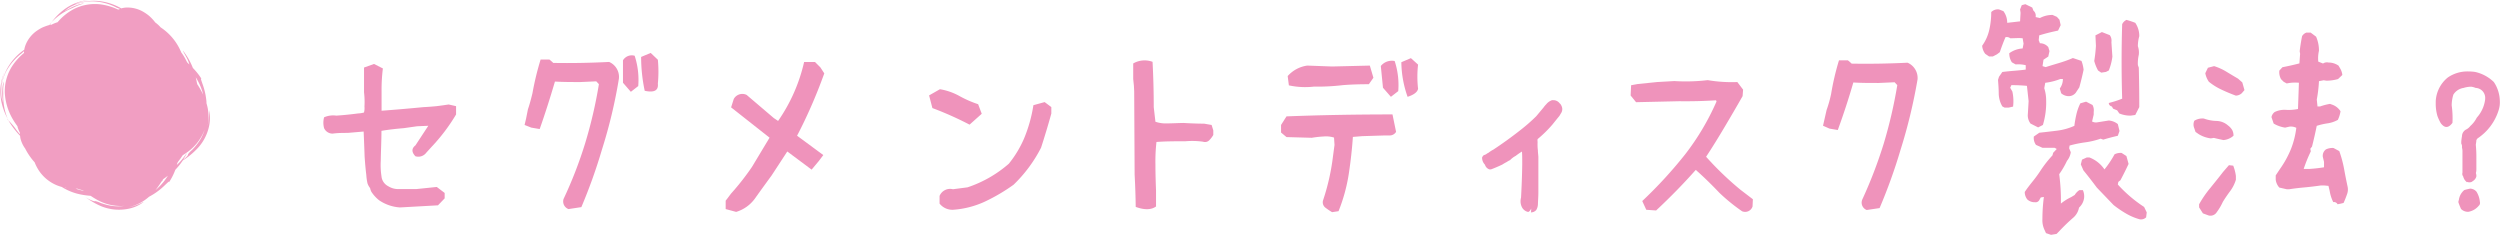 <svg xmlns="http://www.w3.org/2000/svg" viewBox="0 0 460.13 43.22"><defs><style>.cls-1{fill:#ef93bb;}.cls-2{fill:#f19ec2;}</style></defs><title>sec03_pc_h3_2</title><g id="レイヤー_2" data-name="レイヤー 2"><g id="レイヤー_2-2" data-name="レイヤー 2"><path class="cls-1" d="M80.34,19.54c.76-.09,1.51-.2,2.24-.31l1.36.31v1.53A33.64,33.64,0,0,1,79.46,27l-1,1.1a1.82,1.82,0,0,1-2,.66c-.73-.76-.72-1.44,0-2l2.37-3.61-2.07.09-2.46.35c-1.46.12-2.83.28-4.09.49,0,1.7-.1,3.54-.13,5.53a13.52,13.52,0,0,0,.13,2.82,2.28,2.28,0,0,0,1.24,1.84,3.46,3.46,0,0,0,2,.53c1,0,2.11,0,3.16,0l3.78-.39,1.45,1.1v1l-1.23,1.28-7,.39a7.7,7.7,0,0,1-3.82-1.31,6.58,6.58,0,0,1-1.45-1.59,2.66,2.66,0,0,1-.22-.66,2.85,2.85,0,0,1-.48-.87,9.52,9.52,0,0,1-.22-1.54c-.09-.73-.16-1.45-.22-2.16l-.09-1.18c-.06-1.73-.12-3.28-.18-4.66L64,24.46c-.88,0-1.8,0-2.77.13a1.71,1.71,0,0,1-1.58-1,3.84,3.84,0,0,1,0-2,4.16,4.16,0,0,1,2.24-.31c1-.06,2.4-.19,4-.4a5,5,0,0,0,1.1-.17,3.08,3.08,0,0,0,.09-1.1A14.76,14.76,0,0,0,67,17c0-1.47,0-3,0-4.57l1.84-.66,1.63.83a31.33,31.33,0,0,0-.24,4.2c0,1.3,0,2.5,0,3.58,2.44-.18,5-.4,7.7-.66C78.73,19.68,79.52,19.62,80.34,19.54Z"/><path class="cls-1" d="M103.72,36.63a77.43,77.43,0,0,0,4-10.33,84,84,0,0,0,2.51-10.81l-.49-.52-2.9.13c-1.67,0-3.23,0-4.7-.09-.91,3.08-1.84,6-2.81,8.74l-1.54-.26L96.55,23l.27-1.14.35-1.76c.23-.64.51-1.62.83-2.94a52.06,52.06,0,0,1,1.5-6.2h1.62a8.69,8.69,0,0,1,.71.62q5,.09,10.28-.18a3,3,0,0,1,1.8,3.08,92.52,92.52,0,0,1-3.12,13.05A98,98,0,0,1,107,38.12l-2.37.36A1.5,1.5,0,0,1,103.72,36.63Zm10.94-21.4V11.1a1.89,1.89,0,0,1,2.15-.84,14.28,14.28,0,0,1,.66,5.58l-1.36,1.06ZM118,10.48l1.76-.74L121.08,11a23,23,0,0,1,0,4.39c.14,1.26-.66,1.7-2.42,1.32A30.24,30.24,0,0,1,118,10.48Z"/><path class="cls-1" d="M133.56,38.48V36.94l1-1.32a46.38,46.38,0,0,0,3.83-4.88l3.25-5.4-7.08-5.58.49-1.54a1.8,1.8,0,0,1,2.37-.75l5,4.26.79.53A31.05,31.05,0,0,0,148,11.41H150l1,1,.71,1.1q-1.14,3.16-2.42,6.07t-2.59,5.4l4.83,3.56-.83,1.1-1.32,1.58-4.48-3.34L142,32.32q-1.55,2.11-3.12,4.31A6.63,6.63,0,0,1,135.49,39Z"/><path class="cls-1" d="M171.61,19.89,171,17.56l2-1.14a11.18,11.18,0,0,1,3.58,1.25,19.89,19.89,0,0,0,3.45,1.51l.66,1.76-2.24,2A61.3,61.3,0,0,0,171.61,19.89Zm1.32,17.58V36.06a2.1,2.1,0,0,1,2.46-1.23l2.68-.35a22.23,22.23,0,0,0,7.61-4.35,19.8,19.8,0,0,0,2.81-4.66,26.4,26.4,0,0,0,1.71-6.11l2.07-.57,1.23.92V20.9q-.88,3.17-1.89,6.28A25.66,25.66,0,0,1,186.55,34a33.59,33.59,0,0,1-5.31,3.12,16.61,16.61,0,0,1-5.85,1.49A3,3,0,0,1,172.93,37.47Z"/><path class="cls-1" d="M208.83,32.1l-.08-15.29-.05-1-.13-1.27,0-2.86a4.18,4.18,0,0,1,3.56-.3q.22,4.22.22,8.35l.31,2.68a6,6,0,0,0,2.22.3c.84,0,1.81-.06,2.92-.08,1.41.08,2.68.13,3.83.13L223,23l.31,1v.84a4.69,4.69,0,0,1-.77,1,1.09,1.09,0,0,1-1.12.24,14.47,14.47,0,0,0-3.25-.08c-1.87,0-3.65,0-5.32.13a31.36,31.36,0,0,0-.19,4.15c0,1.63.05,3.23.11,4.81V38c-.88.64-2.13.67-3.74.08Q209,35.32,208.83,32.1Z"/><path class="cls-1" d="M243.88,38.17a1.25,1.25,0,0,1-.33-1.41,40.92,40.92,0,0,0,1.8-8.08l.27-2-.09-1.36a4.93,4.93,0,0,0-1.91-.2,19.12,19.12,0,0,0-2.18.24l-4.66-.13-1-.84V23l1-1.58q9.31-.36,19.51-.36l.66,3.21a1.37,1.37,0,0,1-1.1.66c-.35,0-.67,0-1,0l-4.14.13L249,25.2q-.22,3.26-.75,6.77a31.08,31.08,0,0,1-1.89,6.9l-1.19.18A12.2,12.2,0,0,1,243.88,38.17Zm-6.66-22.46L237,14a5.9,5.9,0,0,1,3.61-1.93l4.57.17,6.94-.17.66,2.24-.84,1.19c-1.69,0-3.29.05-4.79.17a39.52,39.52,0,0,1-5.31.27A14.06,14.06,0,0,1,237.22,15.71Zm17.32.44-.4-4a2.61,2.61,0,0,1,2.55-.92,14.12,14.12,0,0,1,.66,5.54L256,17.82Zm3.38-4.7,1.76-.75L261,11.89a19.39,19.39,0,0,0,0,4.44c-.11.61-.76,1.11-1.93,1.49A19.63,19.63,0,0,1,257.92,11.45Z"/><path class="cls-1" d="M281.83,38.39c-.24.44-.44.64-.62.61a1.68,1.68,0,0,1-1-.7,2.34,2.34,0,0,1-.35-1.23,2.48,2.48,0,0,1,.09-.7c.11-2,.19-4,.22-6.07,0-1.05,0-1.86-.05-2.41l.09-.05a11.07,11.07,0,0,0-1.23.84,4.14,4.14,0,0,0-1.05.79,4.42,4.42,0,0,0-.62.35,9.48,9.48,0,0,0-.83.48c-.68.32-1.37.62-2.07.88h0l-.27,0a1.27,1.27,0,0,1-.83-.87,1.83,1.83,0,0,1-.53-1.32c.15-.32.32-.49.53-.49a.29.29,0,0,1,.17-.08,2,2,0,0,1,.49-.31,5.13,5.13,0,0,1,.88-.57q2.55-1.68,5-3.61a31.94,31.94,0,0,0,2.9-2.54l1.36-1.63a4.51,4.51,0,0,1,.48-.57,2.33,2.33,0,0,1,.84-.66.68.68,0,0,1,.44-.09,1.41,1.41,0,0,1,1.18.57,1.12,1.12,0,0,1,.35.49,1.31,1.31,0,0,1,.14.61,1.39,1.39,0,0,1-.27.79l-.26.44c-.44.53-.86,1.06-1.28,1.58A22.55,22.55,0,0,1,283,25.6l0,0a1.5,1.5,0,0,0,0,.52,8.91,8.91,0,0,0,.05,1.54c0,.35.06.75.09,1.19,0,1.4,0,2.84,0,4.3,0,.71,0,1.45,0,2.25s-.06,1.42-.08,2.15a2.21,2.21,0,0,1-.31,1.1,1.28,1.28,0,0,1-1,.44C281.81,39.05,281.8,38.83,281.83,38.39Z"/><path class="cls-1" d="M302.26,37a80.38,80.38,0,0,0,7.91-8.61,45.93,45.93,0,0,0,5.76-9.71l-.09-.22c-2.2.14-4.45.2-6.77.17l-7.95.18-1-1.23.09-1.89,1.19-.22L305,15.1l3.16-.18a34.35,34.35,0,0,0,6.15-.17,26.47,26.47,0,0,0,5.45.35l1.06,1.4-.09,1.19c-1.08,1.9-2.17,3.76-3.25,5.58s-2.3,3.82-3.47,5.58a57.17,57.17,0,0,0,6.32,6.07l2.29,1.75L322.56,38a1.43,1.43,0,0,1-1.93.88,34.27,34.27,0,0,1-4.17-3.39q-2.25-2.37-4.35-4.22-3.35,3.78-7.3,7.47L303,38.61Z"/><path class="cls-1" d="M342.74,36.76a84,84,0,0,0,3.95-10.28,86.09,86.09,0,0,0,2.51-10.81l-.49-.53-2.94.13c-1.67,0-3.23,0-4.66-.09-.82,2.85-1.77,5.76-2.86,8.75l-1.53-.26-1.19-.53.26-1.14.4-1.76a21.8,21.8,0,0,0,.83-2.95,47.93,47.93,0,0,1,1.45-6.19h1.63a8.46,8.46,0,0,1,.7.61q5,.09,10.29-.17a3.06,3.06,0,0,1,1.84,3.07,98.27,98.27,0,0,1-3.16,13.06,98.84,98.84,0,0,1-3.83,10.63l-2.37.35A1.46,1.46,0,0,1,342.74,36.76Z"/><path class="cls-1" d="M375.12,23.45l-1.4-.71a2.5,2.5,0,0,1-.49-1.75l.14-2.38-.31-2.81c-.94-.09-1.89-.13-2.86-.13l-.22.48.4.7a8.18,8.18,0,0,1,.13,2.77l-.79.18h-.79l-.4-.22a4.88,4.88,0,0,1-.66-2.33c0-.85-.07-1.7-.13-2.55l.18-.57.61-.88c.7-.09,1.42-.16,2.16-.22s1.45-.13,2.15-.22V12a5.66,5.66,0,0,0-1.85-.14l-.7-.39a3,3,0,0,1-.48-1.67,4.62,4.62,0,0,1,2.46-.88l.17-.88-.17-1L371.65,7,370,7.05a1.06,1.06,0,0,0-.88-.21c-.38.87-.73,1.8-1.05,2.76l-.53.4-.75.39h-.7l-.7-.48a2.77,2.77,0,0,1-.57-1.49,8.07,8.07,0,0,0,1.31-2.92,14.59,14.59,0,0,0,.36-3.28,1.7,1.7,0,0,1,1.45-.48l.79.31a3.55,3.55,0,0,1,.7,2.15l2.37-.27.09-1.58-.09-.61.31-.79.66-.18,1.27.62.22.57a1.22,1.22,0,0,1,.4,1.18l.79.18a4.81,4.81,0,0,1,2.33-.57l.79.35.48.53.22,1-.48,1c-1.17.24-2.33.53-3.47.88l-.09.88.22.57a2,2,0,0,1,1.54.71l.22.74-.22,1-.88.58-.18,1.18.58.18c.85-.27,1.69-.52,2.52-.77a23.19,23.19,0,0,0,2.49-.9l1.58.53a6.49,6.49,0,0,1,.39,1.62c-.23,1.12-.5,2.2-.79,3.25l-.66,1a1.67,1.67,0,0,1-1.67.58,2.11,2.11,0,0,1-1-.49l-.26-.88a2.91,2.91,0,0,0,.57-1.75l-.48,0a11.38,11.38,0,0,1-2.77.7l-.18,1a7.31,7.31,0,0,1,.35,2.29A14.17,14.17,0,0,1,376,23Zm2.38,19.77-.93-.31-.26-.57a4.08,4.08,0,0,1-.4-2,31.56,31.56,0,0,1,.27-4.09l-.57.09-.27.48a.78.78,0,0,1-.83.4,2,2,0,0,1-1.36-.49,2.17,2.17,0,0,1-.49-1.4c.47-.71,1-1.38,1.5-2a24.27,24.27,0,0,0,1.45-2,21,21,0,0,1,2.15-2.73l.13-.48.66-.7-.39-.22-2.25,0-1.18-.53a2.16,2.16,0,0,1-.4-1.54l1-.7c1.12-.12,2.23-.25,3.34-.39a10.92,10.92,0,0,0,3.12-.88,20.29,20.29,0,0,1,.38-2.14,9.13,9.13,0,0,1,.72-2l1.06-.31,1.18.61a2.05,2.05,0,0,1,.22,1.28v.48l-.3,1.28a1.5,1.5,0,0,0,.87.17l2.2-.35a3,3,0,0,1,1.67.66l.31,1.27-.31.88c-.91.21-1.8.44-2.68.71l-.48-.18a14.17,14.17,0,0,1-2.84.68,21.3,21.3,0,0,0-2.88.59l-.08.49.3.74a3.18,3.18,0,0,1-.7,1.59A15.44,15.44,0,0,1,379,32.06a36.13,36.13,0,0,1,.31,5.41,9.47,9.47,0,0,1,1.89-1.19l.66-.4a2.71,2.71,0,0,1,.84-.88h.66a2.81,2.81,0,0,1,.22,1.45,2.88,2.88,0,0,1-.93,1.76,3.26,3.26,0,0,1-1,1.8A33.5,33.5,0,0,0,379,42.56l-.48.49Zm16.34-2.85a10.46,10.46,0,0,1-2.52-1.06A19.23,19.23,0,0,1,389,37.73l-3.08-3.21c-.85-1.14-1.67-2.2-2.46-3.16l-.48-1.1.22-.88.88-.4h.48a5.87,5.87,0,0,1,2.77,2.2,17.82,17.82,0,0,0,1.85-2.77,2.34,2.34,0,0,1,1.31-.26l.88.57.4,1.45q-.7,1.5-1.5,3l-.39.31-.09.48a24.79,24.79,0,0,0,4.84,4.13l.48,1L395,40A1.35,1.35,0,0,1,393.84,40.37Zm-7.11-27-.58-.4a7.53,7.53,0,0,1-.7-1.75,26.34,26.34,0,0,0,.31-2.77l-.09-1.94,1.19-.61,1.45.57a1.71,1.71,0,0,1,.3,1.27c.06.94.12,1.84.18,2.68a10.38,10.38,0,0,1-.66,2.55l-.53.27Zm5.44,7.91a5.22,5.22,0,0,1-2.11-.4l-.39-.57-.75-.31-.22-.39q-.57-.18-.57-.66a16.81,16.81,0,0,0,2.46-.79q-.21-6.85,0-13.71a1.73,1.73,0,0,1,.79-.79A16,16,0,0,1,393,4.2a4.32,4.32,0,0,1,.74,2.46,6.62,6.62,0,0,0-.26,1.85,3.51,3.51,0,0,1,.17,1.58,7,7,0,0,0-.17,1.89l.17.48q.09,3.6.09,7.25L393,21.16Z"/><path class="cls-1" d="M409.23,25.78c-.58-.12-1.17-.25-1.76-.4l-.57.09a5.59,5.59,0,0,1-2.24-.79l-.57-.4-.22-.66a1.72,1.72,0,0,1,0-1.4,2.85,2.85,0,0,1,1.76-.4,7.41,7.41,0,0,0,2.31.44,3.31,3.31,0,0,1,2.13.83,2.83,2.83,0,0,1,.77.84,2.14,2.14,0,0,1,.24,1.05A3.17,3.17,0,0,1,409.23,25.78Zm-2.72,13.88-1.06-.39-.7-1.1V37.6a19.56,19.56,0,0,1,2.06-3c.8-1,1.57-1.93,2.33-2.93l1.1-1.27.79.09a8.21,8.21,0,0,1,.49,1.89l0,.7a6.74,6.74,0,0,1-1.05,2.09c-.47.63-.92,1.28-1.36,2A10.24,10.24,0,0,1,408,39.05,1.36,1.36,0,0,1,406.51,39.66Zm5-22.06c-.88-.32-1.74-.68-2.59-1.08a11.16,11.16,0,0,1-2.37-1.47,4,4,0,0,1-.66-1.58l.48-1,1.14-.3a10,10,0,0,1,2.22,1c.69.42,1.42.86,2.18,1.3l.79.7.4,1.41-.49.57A1.7,1.7,0,0,1,411.47,17.6Zm18.72,20a.72.72,0,0,0-.79-.4,7.2,7.2,0,0,1-.66-2.06l-.22-.93-.83-.08h-.53c-1,.14-1.94.26-2.92.35s-2,.2-2.92.35h-.49l-1.36-.31a2.64,2.64,0,0,1-.66-1.45v-.79l.79-1.19a18.11,18.11,0,0,0,2-3.62,15.73,15.73,0,0,0,1-3.94,2.16,2.16,0,0,0-1.27-.22l-.79.18a5.85,5.85,0,0,1-2.11-.75l-.4-1.18a1.55,1.55,0,0,1,.57-.93,4.08,4.08,0,0,1,2.11-.41,8.4,8.4,0,0,0,2.2-.16l.17-4.83a7.34,7.34,0,0,0-2.24.13l-.57-.31-.48-.48a2.64,2.64,0,0,1-.31-1.58l.57-.62c1.06-.2,2.1-.44,3.12-.7l.13-1.76-.08-.48c.11-.94.26-1.86.44-2.77a1.54,1.54,0,0,1,.79-.66h.79l1,.75a6.31,6.31,0,0,1,.53,2.59,6.22,6.22,0,0,0-.13,2l.88.35a1.28,1.28,0,0,1,1-.18,3.21,3.21,0,0,1,1.85.57l.31.53a2.93,2.93,0,0,1,.39,1.19l-.79.75a7.81,7.81,0,0,1-2.15.3l-.48-.08-.88.17a25.35,25.35,0,0,1-.4,3.38l.13,1.28H427a10.79,10.79,0,0,1,1.84-.48l.48.17a3,3,0,0,1,1.46,1.19,5.9,5.9,0,0,1-.49,1.58,5.56,5.56,0,0,1-1.89.64,12.35,12.35,0,0,0-2,.46c-.26,1.29-.55,2.56-.87,3.82l-.31.4.09.48A25.79,25.79,0,0,0,424,31.09h1.1q1.37-.09,2.64-.3v-1l-.22-.92a1.46,1.46,0,0,1,.57-1.37,2.79,2.79,0,0,1,1.4-.26l1.06.57a21.36,21.36,0,0,1,.88,3.25c.2,1.12.42,2.23.66,3.34a2.39,2.39,0,0,1-.09,1.28c-.21.61-.43,1.17-.66,1.67A10.62,10.62,0,0,1,430.19,37.6Z"/><path class="cls-1" d="M453.88,32.72c.32.38.38.66.18.83a1.92,1.92,0,0,1-.71-1.09.71.71,0,0,1-.13-.66V27.71c0-.18-.06-.38-.09-.62a1,1,0,0,0-.13-.66v-.35a10,10,0,0,1,.13-1,1.43,1.43,0,0,1,.84-1.28,2.24,2.24,0,0,0,.7-.61,5.1,5.1,0,0,0,1.19-1.54,6.1,6.1,0,0,0,1.54-3.38v-.09a1.84,1.84,0,0,0-1.76-2,3.17,3.17,0,0,0-.79-.22,4.61,4.61,0,0,0-1.41.22,2.69,2.69,0,0,0-1.89,1.23,6.61,6.61,0,0,0-.31,2,16.82,16.82,0,0,1,.14,3.2c-.74,1-1.45,1-2.16.05a8.86,8.86,0,0,1-.61-1.32A8.08,8.08,0,0,1,448.3,19v-.35a6,6,0,0,1,2.24-4.4,6.35,6.35,0,0,1,3.74-1.1,8.73,8.73,0,0,1,1.27.09A7.21,7.21,0,0,1,459,15.1a6.5,6.5,0,0,1,1.1,3.47,4.71,4.71,0,0,1-.22,1.71A9.66,9.66,0,0,1,456,25.47a3.13,3.13,0,0,0-.22.31c0,.26-.08.64-.14,1.14h-.44l.44-.7c.09.93.14,1.75.14,2.46v2.5a2.1,2.1,0,0,1-.09.66,2.77,2.77,0,0,1,.09.4v.22a1.36,1.36,0,0,1-.66.87.73.73,0,0,1-.53.22c-.29.06-.62-.1-1-.48Zm.66,2a1.57,1.57,0,0,1,1.27.57,4.31,4.31,0,0,1,.62,1.89.68.68,0,0,1-.22.7,3.16,3.16,0,0,1-1.89,1.1h-.18a1.78,1.78,0,0,1-1.18-.52c-.18-.39-.34-.8-.49-1.23,0-.18.06-.33.09-.44a2.83,2.83,0,0,1,1-1.81A8.86,8.86,0,0,1,454.54,34.74Z"/><path class="cls-2" d="M1.47,22.14s0,0,.07,0c-.07-.12-.11-.2-.2-.34Zm37-1.79c0-.09,0,.07,0,.52a9,9,0,0,1-.27,2.37A8.37,8.37,0,0,0,38,19c0-.09,0-.18,0-.27a12.59,12.59,0,0,0-.73-3.29c-.25-.74-.39-1.08-.18-.93a12.16,12.16,0,0,0-1.59-2,12.74,12.74,0,0,0-1.82-3.19c0,.19.71,1.24,1,2,.07.22.14.4.17.54l-.34-.31-.17-.27a9.41,9.41,0,0,0-1-1.66c0-.08-.06-.16-.1-.25a10.09,10.09,0,0,0-3.67-4.33,5.83,5.83,0,0,0-1-.91,7.59,7.59,0,0,0-.82-.93,5.69,5.69,0,0,0-.58-.5c-.22-.16-.45-.32-.7-.47a5.77,5.77,0,0,0-3.4-.83,4.94,4.94,0,0,0-.75.14h0A10.44,10.44,0,0,0,18.15.19,9.64,9.64,0,0,0,14,.73c-.26.09-.24.06.19-.14A8.29,8.29,0,0,1,16.4,0a9,9,0,0,0-4.12,1.42A11,11,0,0,0,9.52,4.06a10.94,10.94,0,0,1,3.84-2.59A9.36,9.36,0,0,1,15,.78a2.9,2.9,0,0,0,.43-.15A5.88,5.88,0,0,0,14,1c-1.47.54-2.93,1.69-1.46.53A8.32,8.32,0,0,1,17.23.25a10.2,10.2,0,0,1,4.25,1.16l.6.24-.32.12a11,11,0,0,0-3-.93,8.65,8.65,0,0,0-5.08.78A10.07,10.07,0,0,0,10.6,4.09a6.2,6.2,0,0,0-1.17.48l-.2,0a.47.47,0,0,0,.06-.24c-.06.09-.11.18-.18.27a7.13,7.13,0,0,0-.86.28,4.75,4.75,0,0,0-.7.31c-.24.13-.48.28-.72.44A5.78,5.78,0,0,0,4.65,8.42a6.17,6.17,0,0,0-.19.74h0a10.37,10.37,0,0,0-3,3.21,9.64,9.64,0,0,0-1.26,4c0,.27,0,.25,0-.22a8.9,8.9,0,0,1,.6-2.87,9.07,9.07,0,0,0-.63,4.94,11.09,11.09,0,0,0,1.23,3.61A11.09,11.09,0,0,1,.6,17.25a9.35,9.35,0,0,1,.07-1.78c0-.35,0-.48,0-.46A5.94,5.94,0,0,0,.44,16.5C.31,18.06.74,19.87.3,18a8.35,8.35,0,0,1,.81-4.81A10.55,10.55,0,0,1,3.94,9.85l.48-.43c0,.11,0,.22,0,.33A11,11,0,0,0,2.3,12.08,8.59,8.59,0,0,0,.88,17a10.74,10.74,0,0,0,1.51,5c.25.43.54.84.83,1.25,0,.13.06.26.1.38a5.08,5.08,0,0,0,.34.79c0,.11,0,.21,0,.3L3.08,24a12,12,0,0,0-1.54-1.84A15.66,15.66,0,0,0,3.7,25a3.44,3.44,0,0,0,.07.51,5.37,5.37,0,0,0,.87,1.84,11.56,11.56,0,0,0,1.74,2.53,8,8,0,0,0,.92,1.72,7.38,7.38,0,0,0,3.2,2.52c.29.11.58.21.87.29A10.18,10.18,0,0,0,15,35.82a13.8,13.8,0,0,0,1.68.22c.29.19.59.39.93.58a9,9,0,0,0,5.31,1.27,8.27,8.27,0,0,1-2.85-.09,12.07,12.07,0,0,1-1.56-.45,4.61,4.61,0,0,0-1-.34c-.1,0-.08.07-.28,0a5.65,5.65,0,0,1-1.52-.75A13.93,13.93,0,0,0,18.73,38a8.7,8.7,0,0,0,5.07.39,6.68,6.68,0,0,0,2.61-1.2c.06-.07-.08,0-.48.2a8.54,8.54,0,0,1-2.27.75,8.43,8.43,0,0,0,3.77-1.93l.24-.13a12.15,12.15,0,0,0,2.68-2c.57-.53.82-.8.77-.55a11.35,11.35,0,0,0,1.15-2.28,12.68,12.68,0,0,0,1.38-1.72A13.4,13.4,0,0,0,36,27.66a8.54,8.54,0,0,0,2.48-4.44A6.77,6.77,0,0,0,38.48,20.35ZM12.12,34.61l-.23-.09.3.06S12.18,34.62,12.12,34.61Zm1.81.12h.32c.35.12.7.22,1.05.31l.1.09A13.36,13.36,0,0,1,13.93,34.73Zm16-1.61.12-.07c-.11.15-.22.29-.34.43C29.78,33.36,29.85,33.24,29.92,33.12ZM28.61,35a14.13,14.13,0,0,0,1-1.41L30,33c.31-.21.6-.43.9-.66A11,11,0,0,1,28.61,35ZM37.4,17.43a13,13,0,0,0-.84-1.53l-.3-.57c-.07-.37-.14-.73-.23-1.1A10.72,10.72,0,0,1,37.4,17.43Zm-.89-1.61a3,3,0,0,0-.23-.35.68.68,0,0,1,0-.14C36.35,15.49,36.43,15.66,36.51,15.82Zm-.12,10.57a11.65,11.65,0,0,1-1.06,1.23,4.23,4.23,0,0,0-.73.78c0,.09,0,.11-.09.27a4.09,4.09,0,0,1-.81.72,12.09,12.09,0,0,0,.7-1.2c-.15.11-.82,1.17-1.43,1.76l-.41.39c0-.15.09-.3.13-.44l.18-.27a11.94,11.94,0,0,0,.75-1.05c.22-.14.44-.28.68-.45a8.92,8.92,0,0,0,3.37-4.29A8.23,8.23,0,0,1,36.39,26.39ZM9.29,4.3s0,0,0,.08l.23-.32Z"/></g></g></svg>